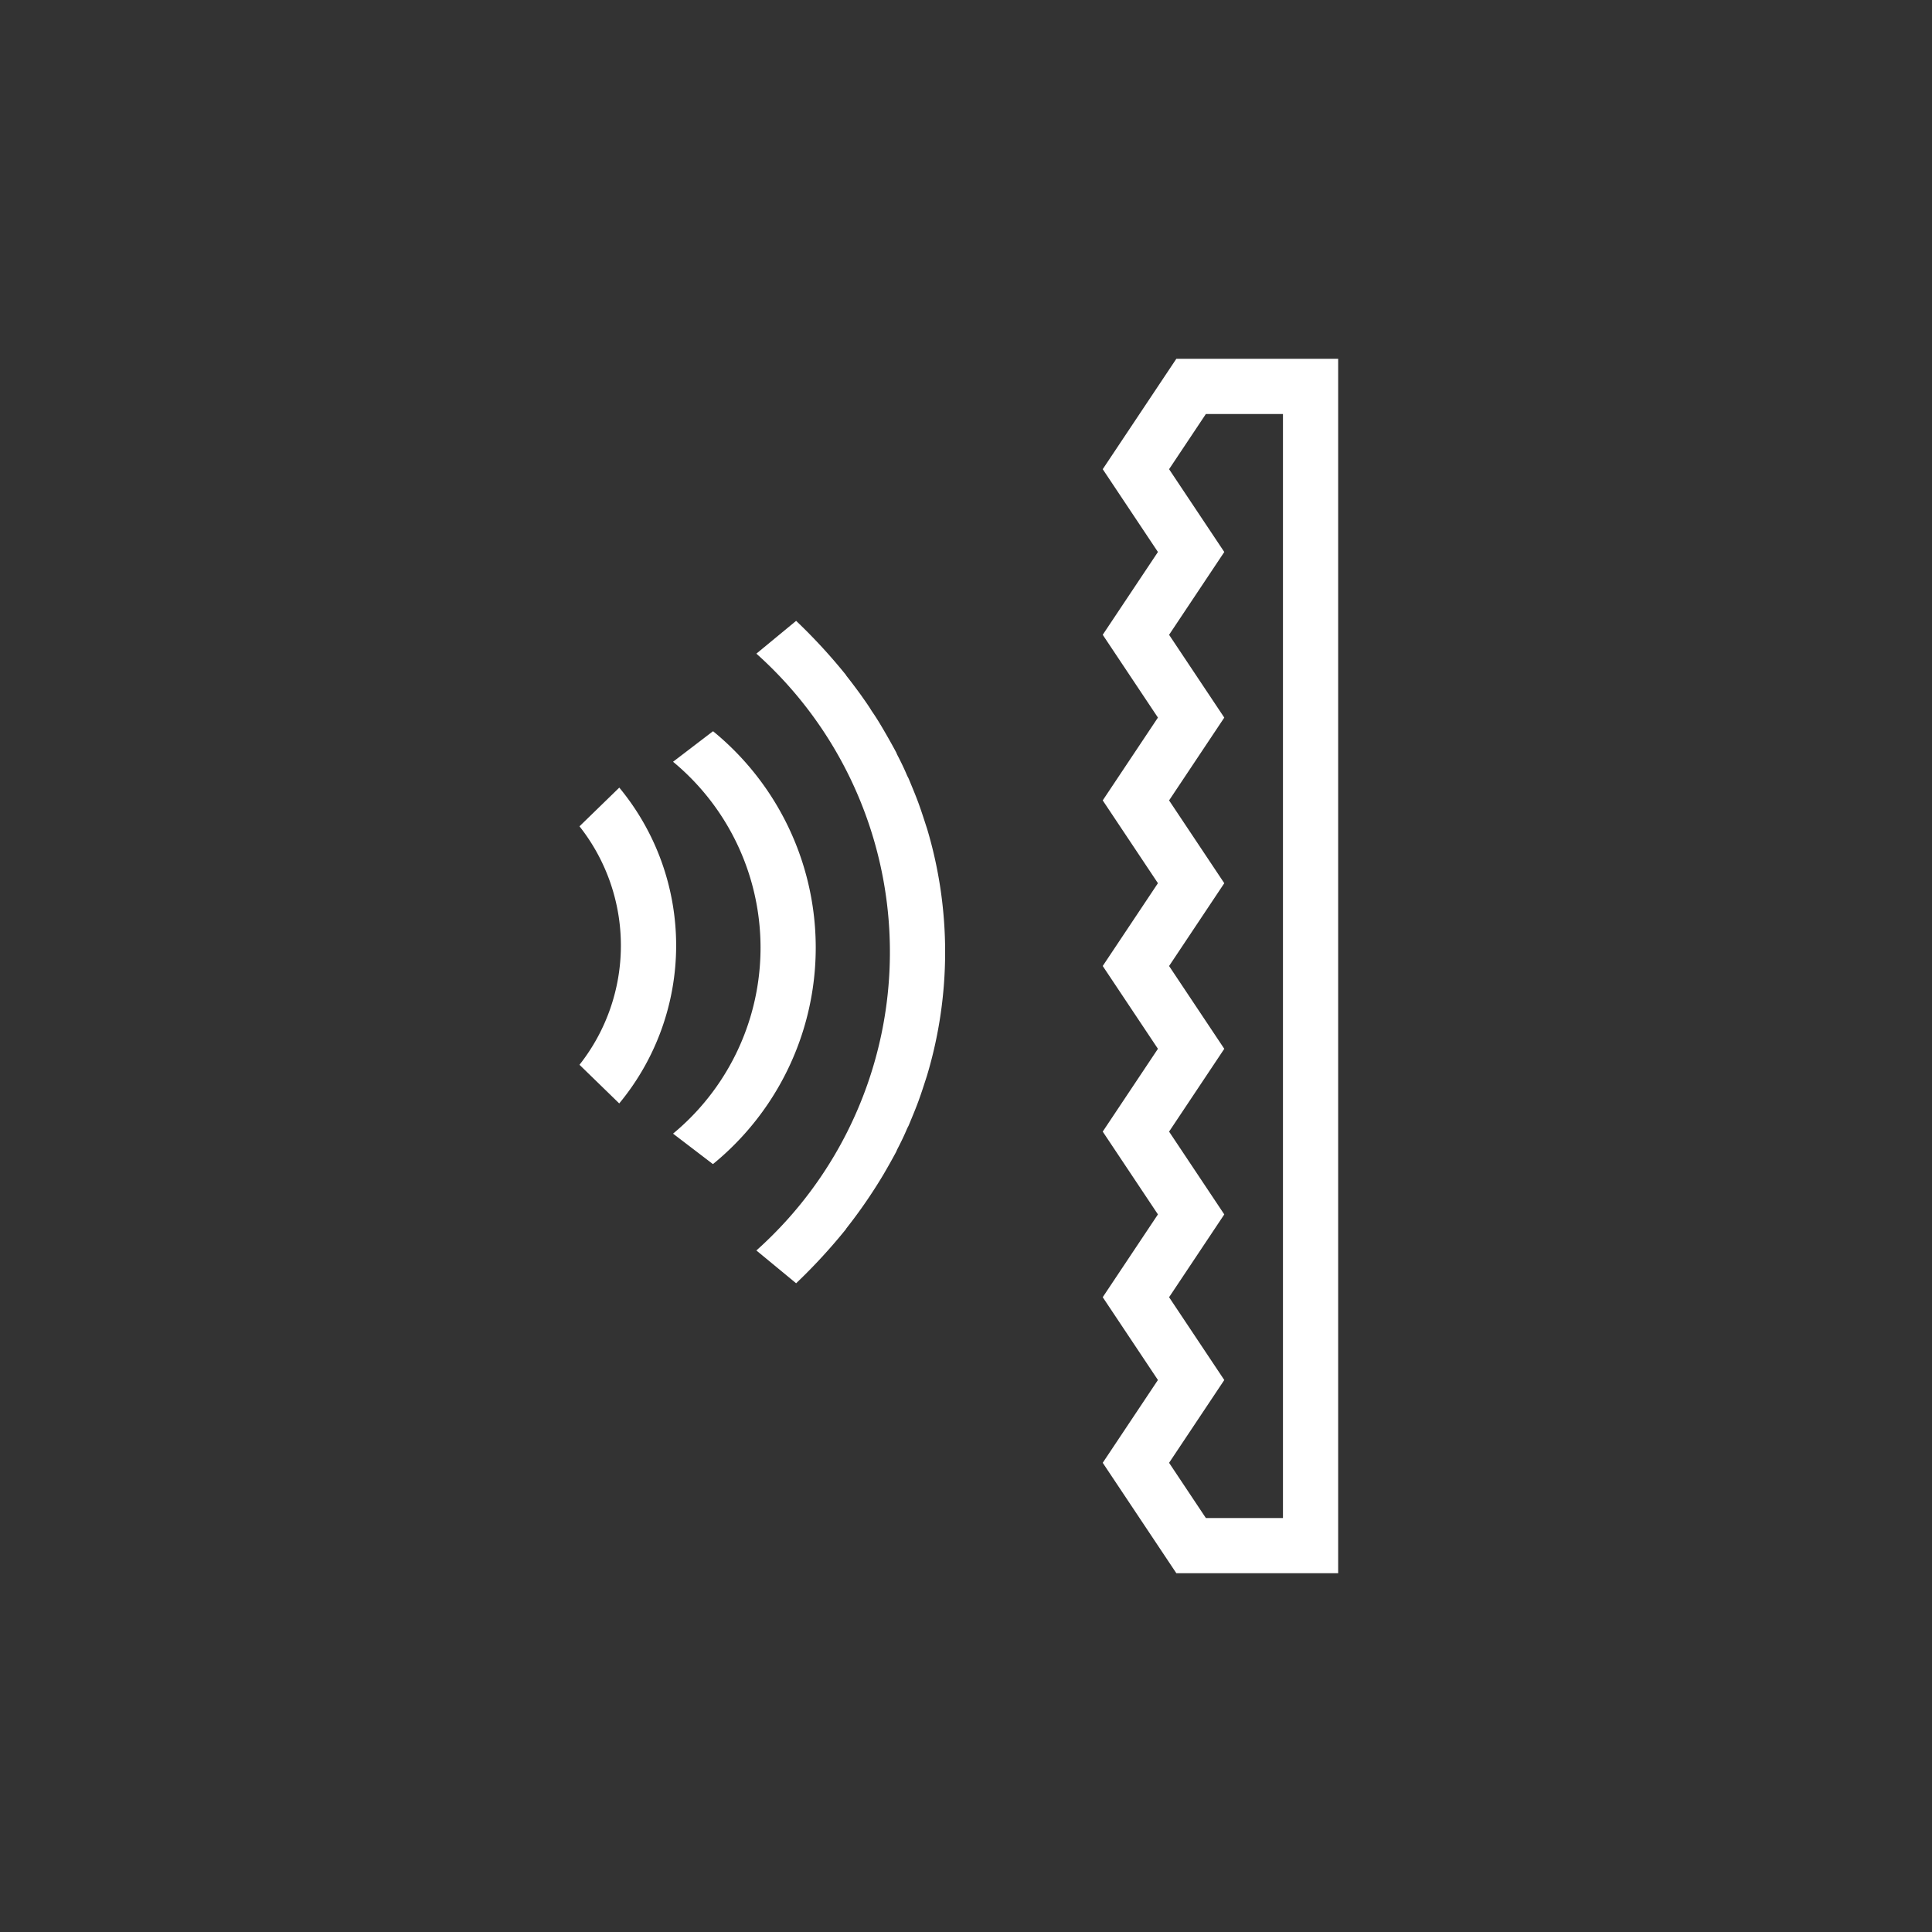 <?xml version="1.0" encoding="UTF-8"?>
<svg xmlns="http://www.w3.org/2000/svg" width="70" height="70" viewBox="0 0 70 70">
  <rect x="0" y="0" width="70" height="70" fill="#333333" stroke="none"/>
  <rect width="70" height="70" fill="none"></rect>
  <path d="M807.68,426.445h-.01l-1.44-1.1a8.744,8.744,0,0,0,0-13.474l1.44-1.1h.01v-.006a10.122,10.122,0,0,1,0,15.68Zm-3.4-13.635-1.44,1.4a6.971,6.971,0,0,1,0,8.64l1.44,1.4A8.971,8.971,0,0,0,804.284,412.81Zm11.148,1.471c-.1-.308-.2-.624-.31-.923s-.23-.581-.35-.872c-.02-.043-.04-.077-.06-.12-.1-.239-.22-.487-.34-.718a1.1,1.1,0,0,1-.05-.111c-.15-.282-.31-.564-.47-.838-.13-.222-.27-.453-.42-.667-.12-.2-.25-.376-.38-.564-.18-.248-.359-.487-.549-.727v-.009a20.174,20.174,0,0,0-1.81-1.966l-1.44,1.188a14.5,14.5,0,0,1,1.15,20.474,14.858,14.858,0,0,1-1.15,1.15l1.44,1.188a20.287,20.287,0,0,0,1.81-1.966v-.009a18.459,18.459,0,0,0,1.349-1.957c.16-.274.32-.556.47-.838a1.1,1.1,0,0,1,.05-.111c.12-.231.24-.479.34-.718.02-.043.04-.077.06-.12.12-.291.24-.573.35-.872s.21-.615.31-.923a15.582,15.582,0,0,0,0-8.974Zm14.9-17.01v44h-5.863l-2.667-4,2-3-2-3,2-3-2-3,2-3-2-3,2-3-2-3,2-3-2-3,2-3-2-3,2.667-4Zm-2,2h-2.793l-1.333,2,2,3-2,3,2,3-2,3,2,3-2,3,2,3-2,3,2,3-2,3,2,3-2,3,1.333,2h2.793Z" transform="translate(-781.844 -384.271)" fill="#fff"></path>
</svg>
